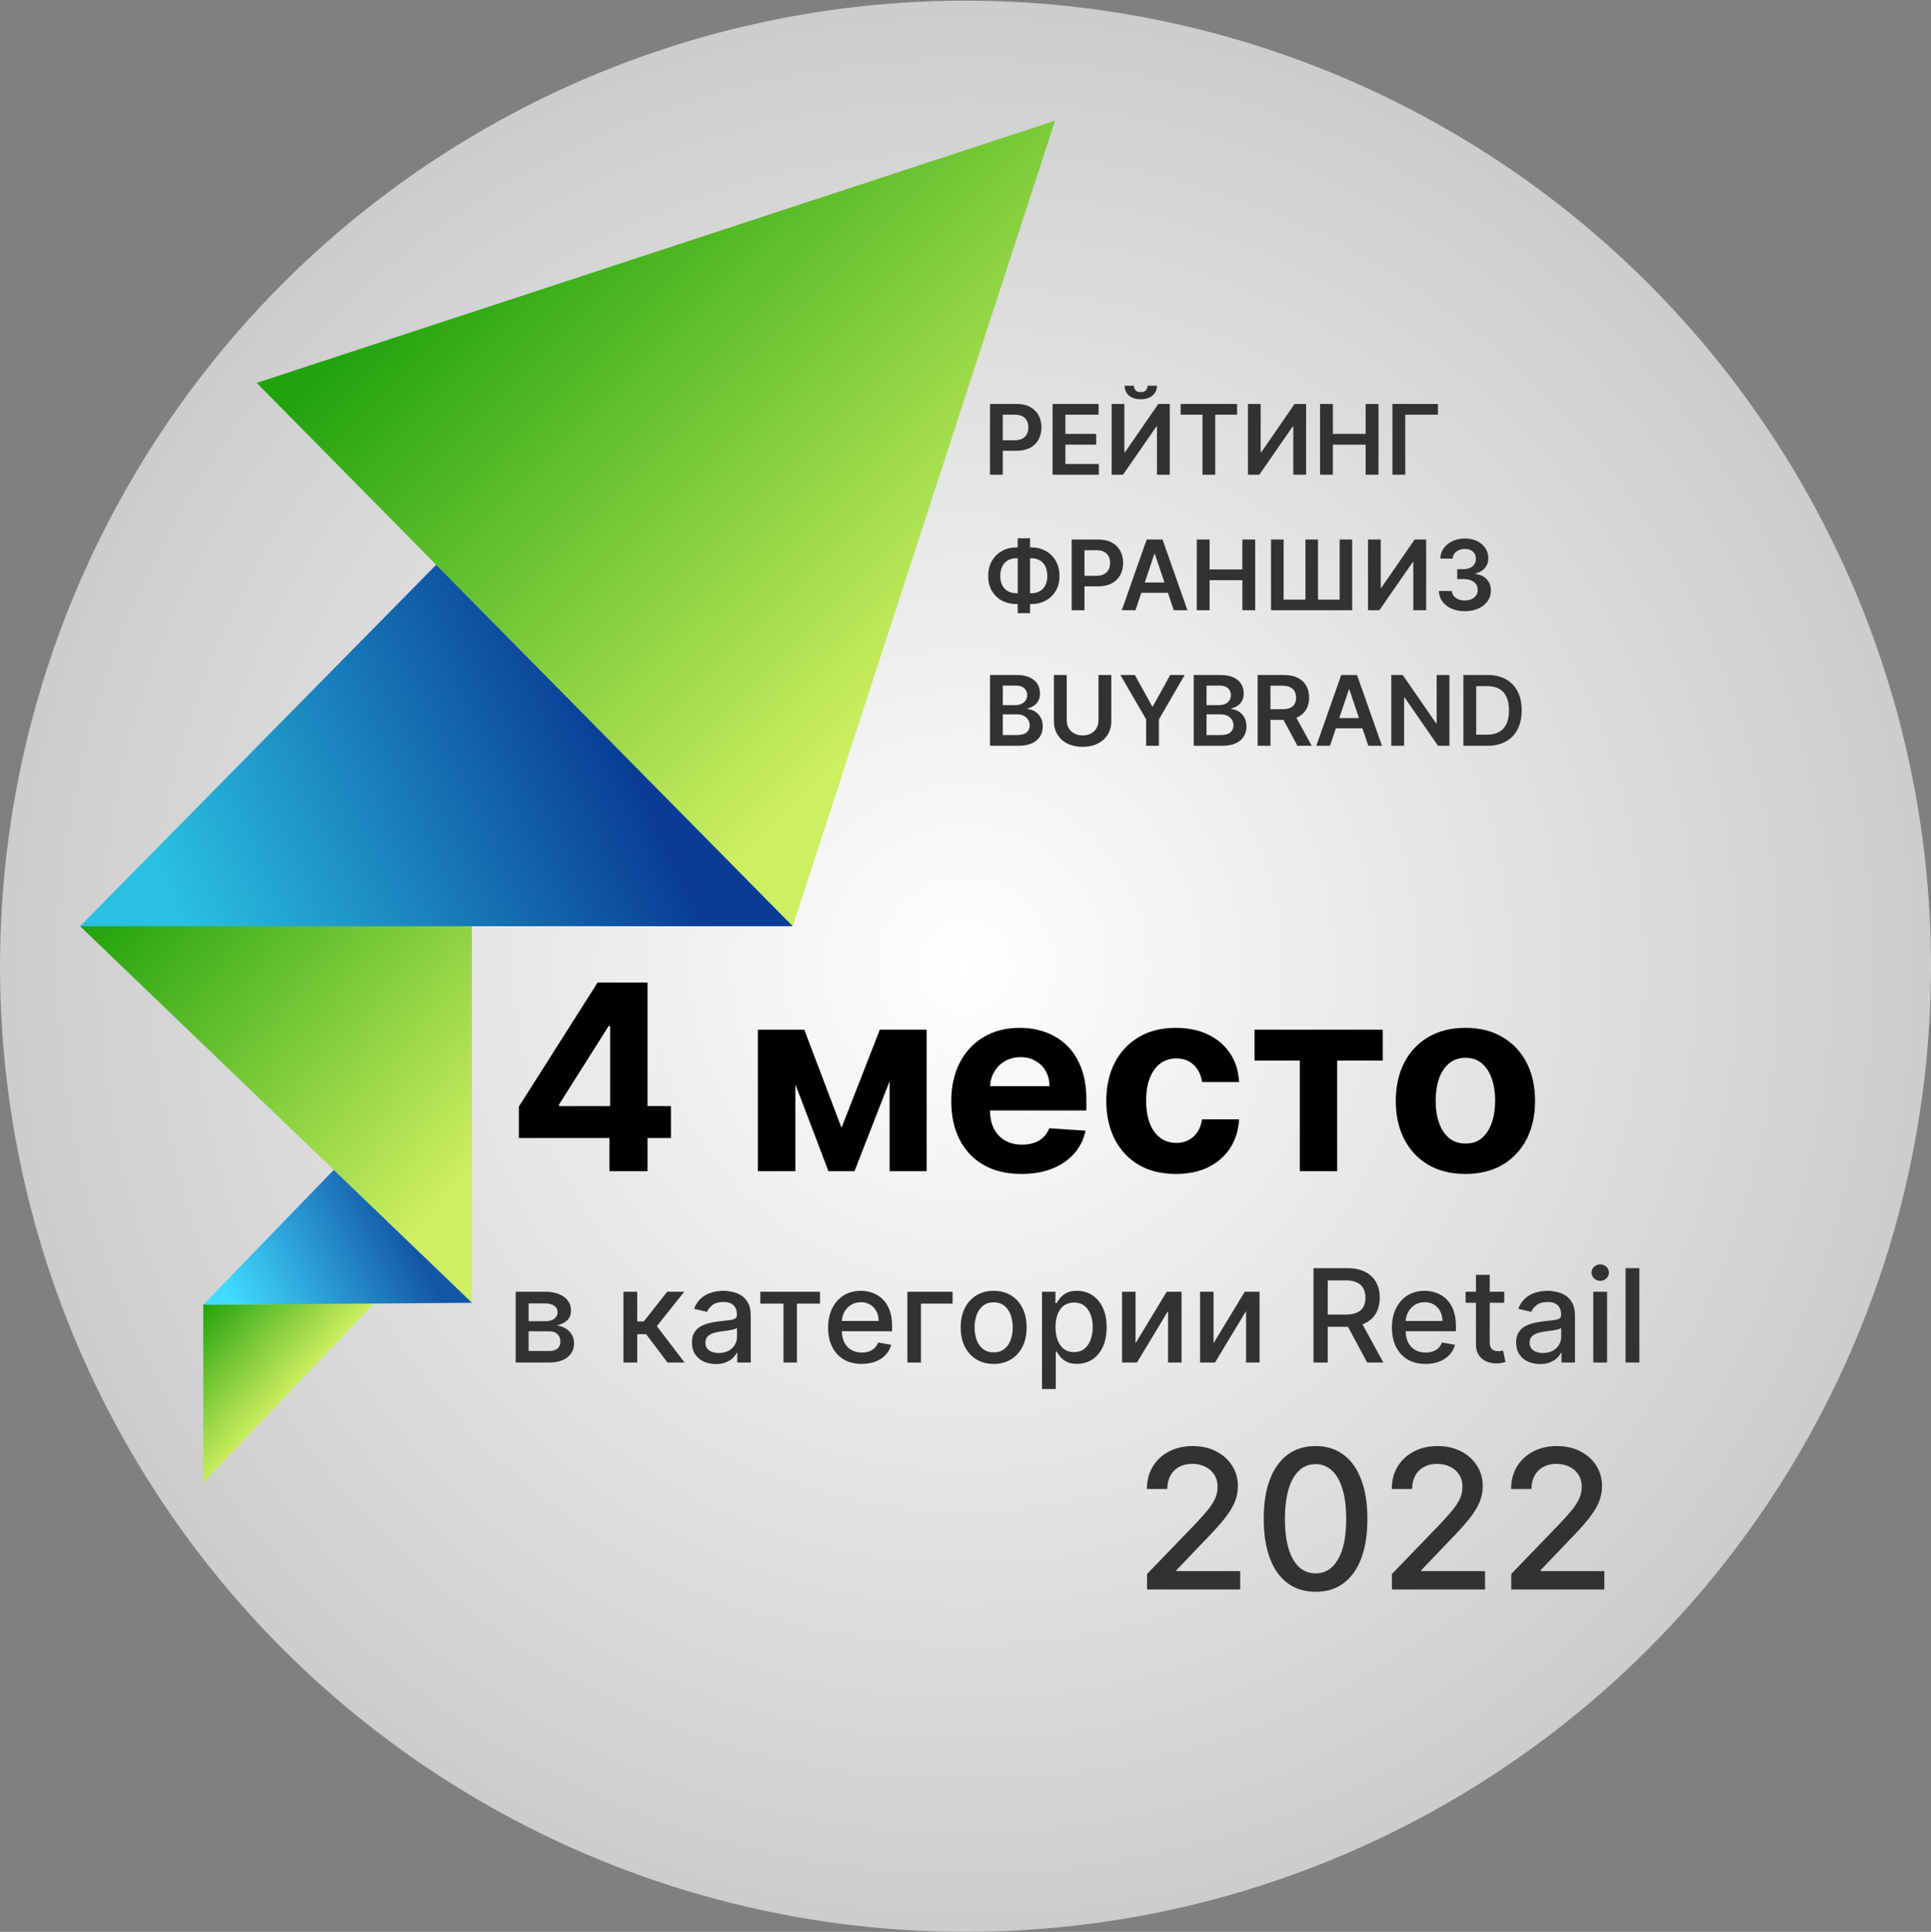 <?xml version="1.0" encoding="UTF-8"?> <svg xmlns="http://www.w3.org/2000/svg" width="2978" height="2979" viewBox="0 0 2978 2979" fill="none"><rect x="0" y="0" width="2978" height="2979" fill="#808080" stroke="none"/> <circle cx="1489" cy="1490" r="1489" fill="url(#paint0_radial_51_6717)"></circle> <path d="M395.868 590.445L1627.12 186.097L1222.65 1428.25L395.868 590.445Z" fill="url(#paint1_linear_51_6717)"></path> <path d="M727.764 1428.12L727.903 2008.73L123.473 1428.25L727.764 1428.12Z" fill="url(#paint2_linear_51_6717)"></path> <path d="M313.498 2011.8L576.892 2009.89L313.562 2286.14L313.498 2011.8Z" fill="url(#paint3_linear_51_6717)"></path> <path d="M672.674 870.939L1222.65 1428.25H123.473L672.674 870.939Z" fill="url(#paint4_linear_51_6717)"></path> <path d="M514.71 1804.04L727.904 2008.96L313.493 2011.82L514.71 1804.04Z" fill="url(#paint5_linear_51_6717)"></path> <path d="M1526.76 732V622.909H1567.67C1576.05 622.909 1583.08 624.472 1588.76 627.597C1594.48 630.722 1598.79 635.018 1601.71 640.487C1604.65 645.92 1606.13 652.099 1606.13 659.024C1606.13 666.02 1604.65 672.234 1601.71 677.668C1598.76 683.101 1594.41 687.38 1588.66 690.505C1582.9 693.594 1575.82 695.139 1567.4 695.139H1540.29V678.893H1564.74C1569.64 678.893 1573.65 678.04 1576.78 676.336C1579.9 674.631 1582.21 672.288 1583.7 669.305C1585.23 666.322 1585.99 662.895 1585.99 659.024C1585.99 655.153 1585.23 651.744 1583.7 648.797C1582.21 645.849 1579.88 643.559 1576.72 641.925C1573.6 640.256 1569.57 639.422 1564.63 639.422H1546.52V732H1526.76ZM1623.29 732V622.909H1694.24V639.475H1643.06V669.092H1690.57V685.658H1643.06V715.434H1694.67V732H1623.29ZM1714.41 622.909H1734.01V697.27H1735.02L1786.32 622.909H1804.05V732H1784.29V657.692H1783.39L1731.93 732H1714.41V622.909ZM1769.8 594.784H1784.24C1784.24 600.999 1781.98 606.041 1777.47 609.912C1773 613.747 1766.93 615.665 1759.26 615.665C1751.66 615.665 1745.6 613.747 1741.09 609.912C1736.62 606.041 1734.4 600.999 1734.43 594.784H1748.76C1748.76 597.341 1749.54 599.631 1751.11 601.656C1752.71 603.644 1755.42 604.638 1759.26 604.638C1763.02 604.638 1765.7 603.644 1767.3 601.656C1768.93 599.667 1769.77 597.376 1769.8 594.784ZM1820.79 639.475V622.909H1907.83V639.475H1874.11V732H1854.51V639.475H1820.79ZM1924.61 622.909H1944.21V697.27H1945.23L1996.52 622.909H2014.26V732H1994.5V657.692H1993.59L1942.14 732H1924.61V622.909ZM2035.79 732V622.909H2055.56V669.092H2106.11V622.909H2125.92V732H2106.11V685.658H2055.56V732H2035.79ZM2217.57 622.909V639.475H2167.18V732H2147.41V622.909H2217.57ZM1567.99 844.054H1590.04C1598.56 844.054 1606.13 845.883 1612.73 849.54C1619.34 853.198 1624.52 858.347 1628.29 864.988C1632.05 871.593 1633.93 879.335 1633.93 888.212C1633.93 896.877 1632.05 904.459 1628.29 910.957C1624.52 917.456 1619.34 922.516 1612.73 926.138C1606.13 929.725 1598.56 931.518 1590.04 931.518H1567.99C1559.43 931.518 1551.83 929.743 1545.19 926.192C1538.59 922.605 1533.4 917.562 1529.64 911.064C1525.87 904.565 1523.99 896.966 1523.99 888.266C1523.99 879.388 1525.89 871.646 1529.69 865.041C1533.49 858.401 1538.69 853.251 1545.3 849.594C1551.94 845.901 1559.5 844.054 1567.99 844.054ZM1567.99 860.78C1562.8 860.78 1558.31 861.845 1554.51 863.976C1550.75 866.071 1547.84 869.161 1545.78 873.244C1543.72 877.328 1542.69 882.335 1542.69 888.266C1542.69 893.947 1543.72 898.759 1545.78 902.701C1547.87 906.643 1550.82 909.643 1554.62 911.703C1558.42 913.763 1562.88 914.793 1567.99 914.793H1590.09C1595.24 914.793 1599.68 913.763 1603.41 911.703C1607.18 909.608 1610.07 906.589 1612.09 902.648C1614.15 898.67 1615.18 893.859 1615.18 888.212C1615.18 882.353 1614.15 877.381 1612.09 873.298C1610.07 869.214 1607.18 866.107 1603.41 863.976C1599.68 861.845 1595.24 860.78 1590.09 860.78H1567.99ZM1588.55 829.991V945.474H1569.53V829.991H1588.55ZM1652.74 941V831.909H1693.65C1702.03 831.909 1709.06 833.472 1714.74 836.597C1720.46 839.722 1724.77 844.018 1727.68 849.487C1730.63 854.92 1732.1 861.099 1732.1 868.024C1732.1 875.02 1730.63 881.234 1727.68 886.668C1724.74 892.101 1720.39 896.38 1714.63 899.505C1708.88 902.594 1701.8 904.139 1693.38 904.139H1666.27V887.893H1690.72C1695.62 887.893 1699.63 887.04 1702.75 885.336C1705.88 883.631 1708.19 881.288 1709.68 878.305C1711.21 875.322 1711.97 871.895 1711.97 868.024C1711.97 864.153 1711.21 860.744 1709.68 857.797C1708.19 854.849 1705.86 852.559 1702.7 850.925C1699.58 849.256 1695.55 848.422 1690.61 848.422H1672.5V941H1652.74ZM1751.12 941H1730.03L1768.43 831.909H1792.83L1831.29 941H1810.19L1781.06 854.281H1780.2L1751.12 941ZM1751.81 898.227H1809.34V914.1H1751.81V898.227ZM1845.66 941V831.909H1865.42V878.092H1915.97V831.909H1935.78V941H1915.97V894.658H1865.42V941H1845.66ZM1960.15 831.909H1979.6V924.594H2013.26V831.909H2032.6V924.594H2066V831.909H2085.33V941H1960.15V831.909ZM2109.77 831.909H2129.37V906.27H2130.38L2181.68 831.909H2199.42V941H2179.65V866.692H2178.75L2127.29 941H2109.77V831.909ZM2259.04 942.491C2251.36 942.491 2244.55 941.178 2238.58 938.55C2232.65 935.922 2227.96 932.264 2224.52 927.577C2221.07 922.889 2219.24 917.474 2219.03 911.33H2239.06C2239.24 914.278 2240.21 916.852 2241.99 919.054C2243.77 921.22 2246.13 922.907 2249.07 924.114C2252.02 925.322 2255.32 925.925 2258.98 925.925C2262.89 925.925 2266.35 925.251 2269.37 923.901C2272.39 922.516 2274.75 920.599 2276.45 918.148C2278.16 915.698 2278.99 912.875 2278.96 909.679C2278.99 906.376 2278.14 903.464 2276.4 900.943C2274.66 898.422 2272.14 896.451 2268.84 895.031C2265.57 893.61 2261.63 892.9 2257.01 892.9H2247.37V877.665H2257.01C2260.81 877.665 2264.13 877.009 2266.97 875.695C2269.85 874.381 2272.1 872.534 2273.74 870.155C2275.37 867.74 2276.17 864.952 2276.13 861.792C2276.17 858.702 2275.48 856.021 2274.06 853.749C2272.67 851.44 2270.7 849.647 2268.14 848.369C2265.62 847.09 2262.66 846.451 2259.25 846.451C2255.91 846.451 2252.82 847.055 2249.98 848.262C2247.14 849.469 2244.85 851.192 2243.11 853.429C2241.37 855.631 2240.45 858.259 2240.34 861.312H2221.32C2221.46 855.205 2223.22 849.842 2226.6 845.226C2230 840.574 2234.55 836.952 2240.23 834.359C2245.91 831.732 2252.29 830.418 2259.35 830.418C2266.63 830.418 2272.96 831.785 2278.32 834.519C2283.72 837.218 2287.89 840.858 2290.84 845.439C2293.78 850.02 2295.26 855.08 2295.26 860.62C2295.29 866.763 2293.48 871.913 2289.82 876.067C2286.2 880.222 2281.44 882.939 2275.55 884.217V885.07C2283.22 886.135 2289.1 888.976 2293.18 893.592C2297.3 898.173 2299.34 903.873 2299.31 910.691C2299.31 916.799 2297.57 922.268 2294.09 927.097C2290.64 931.891 2285.88 935.656 2279.81 938.39C2273.77 941.124 2266.85 942.491 2259.04 942.491ZM1526.76 1150V1040.91H1568.52C1576.4 1040.91 1582.96 1042.15 1588.18 1044.64C1593.43 1047.09 1597.36 1050.44 1599.95 1054.71C1602.58 1058.97 1603.89 1063.8 1603.89 1069.19C1603.89 1073.63 1603.04 1077.43 1601.33 1080.59C1599.63 1083.72 1597.34 1086.26 1594.46 1088.21C1591.59 1090.16 1588.37 1091.57 1584.82 1092.42V1093.48C1588.69 1093.7 1592.4 1094.89 1595.95 1097.05C1599.54 1099.18 1602.47 1102.2 1604.74 1106.11C1607.02 1110.01 1608.15 1114.74 1608.15 1120.28C1608.15 1125.92 1606.78 1131 1604.05 1135.51C1601.32 1139.99 1597.2 1143.52 1591.69 1146.11C1586.19 1148.7 1579.26 1150 1570.92 1150H1526.76ZM1546.52 1133.49H1567.78C1574.95 1133.49 1580.12 1132.12 1583.28 1129.39C1586.47 1126.62 1588.07 1123.06 1588.07 1118.73C1588.07 1115.5 1587.27 1112.59 1585.67 1110C1584.08 1107.37 1581.8 1105.31 1578.86 1103.82C1575.91 1102.29 1572.39 1101.53 1568.31 1101.53H1546.52V1133.49ZM1546.52 1087.3H1566.07C1569.48 1087.3 1572.55 1086.68 1575.29 1085.44C1578.02 1084.16 1580.17 1082.37 1581.73 1080.06C1583.33 1077.72 1584.13 1074.95 1584.13 1071.75C1584.13 1067.52 1582.64 1064.04 1579.65 1061.31C1576.71 1058.58 1572.32 1057.21 1566.5 1057.21H1546.52V1087.3ZM1694.11 1040.91H1713.87V1112.18C1713.87 1119.99 1712.03 1126.86 1708.33 1132.79C1704.68 1138.73 1699.53 1143.36 1692.89 1146.7C1686.25 1150 1678.49 1151.65 1669.61 1151.65C1660.7 1151.65 1652.92 1150 1646.28 1146.7C1639.64 1143.36 1634.49 1138.73 1630.83 1132.79C1627.17 1126.86 1625.34 1119.99 1625.34 1112.18V1040.91H1645.11V1110.53C1645.11 1115.07 1646.1 1119.12 1648.09 1122.67C1650.11 1126.23 1652.95 1129.01 1656.61 1131.04C1660.27 1133.03 1664.6 1134.02 1669.61 1134.02C1674.62 1134.02 1678.95 1133.03 1682.61 1131.04C1686.3 1129.01 1689.14 1126.23 1691.13 1122.67C1693.12 1119.12 1694.11 1115.07 1694.11 1110.53V1040.91ZM1727.9 1040.91H1750.22L1776.9 1089.17H1777.97L1804.65 1040.91H1826.97L1787.29 1109.3V1150H1767.58V1109.3L1727.9 1040.91ZM1840.97 1150V1040.91H1882.73C1890.61 1040.91 1897.17 1042.15 1902.39 1044.64C1907.64 1047.09 1911.57 1050.44 1914.16 1054.71C1916.79 1058.97 1918.1 1063.8 1918.1 1069.19C1918.1 1073.63 1917.25 1077.43 1915.54 1080.59C1913.84 1083.72 1911.55 1086.26 1908.67 1088.21C1905.79 1090.16 1902.58 1091.57 1899.03 1092.42V1093.48C1902.9 1093.7 1906.61 1094.89 1910.16 1097.05C1913.75 1099.18 1916.68 1102.2 1918.95 1106.11C1921.22 1110.01 1922.36 1114.74 1922.36 1120.28C1922.36 1125.92 1920.99 1131 1918.26 1135.51C1915.53 1139.99 1911.41 1143.52 1905.9 1146.11C1900.4 1148.7 1893.47 1150 1885.13 1150H1840.97ZM1860.73 1133.49H1881.98C1889.16 1133.49 1894.32 1132.12 1897.49 1129.39C1900.68 1126.62 1902.28 1123.06 1902.28 1118.73C1902.28 1115.5 1901.48 1112.59 1899.88 1110C1898.28 1107.37 1896.01 1105.31 1893.06 1103.82C1890.12 1102.29 1886.6 1101.53 1882.52 1101.53H1860.73V1133.49ZM1860.73 1087.3H1880.28C1883.69 1087.3 1886.76 1086.68 1889.5 1085.44C1892.23 1084.16 1894.38 1082.37 1895.94 1080.06C1897.54 1077.72 1898.34 1074.95 1898.34 1071.75C1898.34 1067.52 1896.85 1064.04 1893.86 1061.31C1890.92 1058.58 1886.53 1057.21 1880.71 1057.21H1860.73V1087.3ZM1939.55 1150V1040.91H1980.46C1988.84 1040.91 1995.87 1042.37 2001.56 1045.28C2007.27 1048.19 2011.59 1052.27 2014.5 1057.53C2017.45 1062.75 2018.92 1068.84 2018.92 1075.8C2018.92 1082.79 2017.43 1088.87 2014.45 1094.02C2011.5 1099.13 2007.15 1103.09 2001.4 1105.89C1995.64 1108.66 1988.58 1110.05 1980.2 1110.05H1951.06V1093.64H1977.53C1982.43 1093.64 1986.45 1092.97 1989.57 1091.62C1992.7 1090.23 1995 1088.23 1996.5 1085.6C1998.02 1082.94 1998.79 1079.67 1998.79 1075.8C1998.79 1071.93 1998.02 1068.63 1996.5 1065.89C1994.97 1063.12 1992.64 1061.03 1989.52 1059.61C1986.39 1058.15 1982.36 1057.42 1977.43 1057.42H1959.31V1150H1939.55ZM1995.91 1100.57L2022.92 1150H2000.86L1974.34 1100.57H1995.91ZM2051.12 1150H2030.03L2068.43 1040.91H2092.83L2131.29 1150H2110.19L2081.06 1063.28H2080.2L2051.12 1150ZM2051.81 1107.23H2109.34V1123.1H2051.81V1107.23ZM2235.3 1040.91V1150H2217.73L2166.32 1075.69H2165.42V1150H2145.66V1040.91H2163.34L2214.69 1115.27H2215.65V1040.91H2235.3ZM2293.81 1150H2256.84V1040.91H2294.55C2305.38 1040.91 2314.69 1043.09 2322.46 1047.46C2330.28 1051.79 2336.28 1058.03 2340.47 1066.16C2344.66 1074.29 2346.75 1084.02 2346.75 1095.35C2346.75 1106.71 2344.64 1116.48 2340.41 1124.64C2336.22 1132.81 2330.17 1139.08 2322.25 1143.45C2314.37 1147.82 2304.88 1150 2293.81 1150ZM2276.6 1132.9H2292.85C2300.45 1132.9 2306.78 1131.52 2311.86 1128.75C2316.94 1125.94 2320.76 1121.77 2323.32 1116.23C2325.87 1110.65 2327.15 1103.69 2327.15 1095.35C2327.15 1087 2325.87 1080.08 2323.32 1074.57C2320.76 1069.03 2316.98 1064.9 2311.97 1062.16C2307 1059.39 2300.82 1058.01 2293.43 1058.01H2276.6V1132.9Z" fill="#323232"></path> <path d="M800.176 1754.86V1706.43L921.625 1515.09H963.386V1582.14H938.67L862.108 1703.3V1705.57H1034.69V1754.86H800.176ZM939.807 1806V1740.09L940.943 1718.64V1515.09H998.614V1806H939.807ZM1297.8 1739.1L1356.89 1587.82H1402.91L1317.83 1806H1277.63L1194.53 1587.82H1240.41L1297.8 1739.1ZM1226.63 1587.82V1806H1168.82V1587.82H1226.63ZM1371.94 1806V1587.82H1429.05V1806H1371.94ZM1575.28 1810.26C1552.84 1810.26 1533.52 1805.72 1517.33 1796.62C1501.23 1787.44 1488.82 1774.47 1480.11 1757.7C1471.4 1740.85 1467.04 1720.91 1467.04 1697.9C1467.04 1675.46 1471.4 1655.76 1480.11 1638.81C1488.82 1621.86 1501.09 1608.65 1516.9 1599.18C1532.81 1589.71 1551.47 1584.98 1572.87 1584.98C1587.26 1584.98 1600.66 1587.3 1613.07 1591.94C1625.57 1596.48 1636.46 1603.35 1645.74 1612.53C1655.11 1621.72 1662.4 1633.27 1667.61 1647.19C1672.82 1661.02 1675.42 1677.21 1675.42 1695.77V1712.39H1491.19V1674.89H1618.46C1618.46 1666.18 1616.57 1658.46 1612.78 1651.74C1608.99 1645.02 1603.74 1639.76 1597.02 1635.97C1590.39 1632.09 1582.67 1630.15 1573.86 1630.15C1564.68 1630.15 1556.53 1632.28 1549.43 1636.54C1542.42 1640.71 1536.93 1646.34 1532.95 1653.44C1528.98 1660.45 1526.94 1668.26 1526.85 1676.88V1712.53C1526.85 1723.33 1528.83 1732.66 1532.81 1740.52C1536.88 1748.38 1542.61 1754.44 1550 1758.7C1557.38 1762.96 1566.14 1765.09 1576.28 1765.09C1583 1765.09 1589.16 1764.14 1594.74 1762.25C1600.33 1760.36 1605.11 1757.52 1609.09 1753.73C1613.07 1749.94 1616.1 1745.3 1618.18 1739.81L1674.15 1743.5C1671.31 1756.95 1665.48 1768.69 1656.67 1778.73C1647.96 1788.67 1636.69 1796.44 1622.87 1802.02C1609.14 1807.52 1593.28 1810.26 1575.28 1810.26ZM1813.49 1810.26C1791.14 1810.26 1771.92 1805.53 1755.82 1796.06C1739.82 1786.49 1727.51 1773.23 1718.89 1756.28C1710.37 1739.33 1706.11 1719.83 1706.11 1697.76C1706.11 1675.41 1710.42 1655.81 1719.03 1638.95C1727.74 1622 1740.1 1608.79 1756.11 1599.32C1772.11 1589.76 1791.14 1584.98 1813.21 1584.98C1832.24 1584.98 1848.91 1588.43 1863.21 1595.35C1877.51 1602.26 1888.82 1611.97 1897.16 1624.47C1905.49 1636.97 1910.08 1651.64 1910.94 1668.5H1853.83C1852.22 1657.61 1847.96 1648.85 1841.05 1642.22C1834.23 1635.5 1825.28 1632.14 1814.2 1632.14C1804.83 1632.14 1796.64 1634.69 1789.63 1639.81C1782.72 1644.83 1777.32 1652.16 1773.44 1661.82C1769.55 1671.48 1767.61 1683.18 1767.61 1696.91C1767.61 1710.83 1769.51 1722.67 1773.29 1732.42C1777.18 1742.17 1782.62 1749.61 1789.63 1754.72C1796.64 1759.84 1804.83 1762.39 1814.2 1762.39C1821.12 1762.39 1827.32 1760.97 1832.81 1758.13C1838.4 1755.29 1842.99 1751.17 1846.59 1745.77C1850.28 1740.28 1852.7 1733.7 1853.83 1726.03H1910.94C1909.99 1742.7 1905.44 1757.37 1897.3 1770.06C1889.25 1782.66 1878.12 1792.51 1863.92 1799.61C1849.71 1806.71 1832.91 1810.26 1813.49 1810.26ZM1934.8 1635.4V1587.82H2132.53V1635.4H2062.21V1806H2004.54V1635.4H1934.8ZM2259.98 1810.26C2237.91 1810.26 2218.83 1805.57 2202.73 1796.2C2186.73 1786.73 2174.37 1773.57 2165.66 1756.71C2156.95 1739.76 2152.59 1720.11 2152.59 1697.76C2152.59 1675.22 2156.95 1655.53 2165.66 1638.67C2174.37 1621.72 2186.73 1608.56 2202.73 1599.18C2218.83 1589.71 2237.91 1584.98 2259.98 1584.98C2282.04 1584.98 2301.08 1589.71 2317.08 1599.18C2333.18 1608.56 2345.58 1621.72 2354.3 1638.67C2363.01 1655.53 2367.36 1675.22 2367.36 1697.76C2367.36 1720.11 2363.01 1739.76 2354.3 1756.71C2345.58 1773.57 2333.18 1786.73 2317.08 1796.2C2301.08 1805.57 2282.04 1810.26 2259.98 1810.26ZM2260.26 1763.39C2270.3 1763.39 2278.68 1760.55 2285.4 1754.86C2292.13 1749.09 2297.19 1741.23 2300.6 1731.28C2304.11 1721.34 2305.86 1710.02 2305.86 1697.34C2305.86 1684.65 2304.11 1673.33 2300.6 1663.39C2297.19 1653.44 2292.13 1645.58 2285.4 1639.81C2278.68 1634.03 2270.3 1631.14 2260.26 1631.14C2250.13 1631.14 2241.61 1634.03 2234.69 1639.81C2227.88 1645.58 2222.71 1653.44 2219.21 1663.39C2215.8 1673.33 2214.1 1684.65 2214.1 1697.34C2214.1 1710.02 2215.8 1721.34 2219.21 1731.28C2222.71 1741.23 2227.88 1749.09 2234.69 1754.86C2241.61 1760.55 2250.13 1763.39 2260.26 1763.39Z" fill="black"></path> <path d="M795.276 2101V1991.91H840.517C852.828 1991.91 862.581 1994.54 869.778 1999.79C876.975 2005 880.574 2012.08 880.574 2021.03C880.574 2027.42 878.538 2032.49 874.466 2036.23C870.394 2039.97 864.996 2042.48 858.273 2043.76C863.15 2044.32 867.624 2045.79 871.696 2048.16C875.768 2050.48 879.035 2053.6 881.497 2057.53C884.007 2061.46 885.261 2066.15 885.261 2071.6C885.261 2077.37 883.77 2082.49 880.787 2086.94C877.804 2091.34 873.472 2094.8 867.79 2097.31C862.155 2099.77 855.361 2101 847.406 2101H795.276ZM815.233 2083.24H847.406C852.662 2083.24 856.781 2081.99 859.764 2079.48C862.747 2076.97 864.239 2073.56 864.239 2069.25C864.239 2064.19 862.747 2060.21 859.764 2057.32C856.781 2054.39 852.662 2052.92 847.406 2052.92H815.233V2083.24ZM815.233 2037.36H840.73C844.707 2037.36 848.116 2036.8 850.957 2035.66C853.846 2034.52 856.047 2032.91 857.562 2030.83C859.125 2028.7 859.906 2026.19 859.906 2023.3C859.906 2019.09 858.178 2015.8 854.722 2013.43C851.265 2011.06 846.53 2009.88 840.517 2009.88H815.233V2037.36ZM961.487 2101V1991.91H982.722V2037.65H992.95L1028.96 1991.91H1055.24L1012.98 2044.96L1055.73 2101H1029.38L996.501 2057.39H982.722V2101H961.487ZM1103.98 2103.41C1097.06 2103.41 1090.81 2102.14 1085.23 2099.58C1079.64 2096.98 1075.21 2093.21 1071.94 2088.29C1068.72 2083.36 1067.12 2077.33 1067.12 2070.18C1067.12 2064.02 1068.3 2058.95 1070.67 2054.98C1073.03 2051 1076.23 2047.85 1080.25 2045.53C1084.28 2043.21 1088.78 2041.46 1093.75 2040.28C1098.72 2039.09 1103.79 2038.19 1108.95 2037.58C1115.48 2036.82 1120.78 2036.2 1124.86 2035.73C1128.93 2035.21 1131.89 2034.38 1133.73 2033.24C1135.58 2032.11 1136.5 2030.26 1136.5 2027.7V2027.21C1136.5 2021 1134.75 2016.2 1131.25 2012.79C1127.79 2009.38 1122.63 2007.68 1115.77 2007.68C1108.62 2007.68 1102.98 2009.26 1098.86 2012.43C1094.79 2015.56 1091.97 2019.04 1090.41 2022.88L1070.45 2018.33C1072.82 2011.7 1076.28 2006.35 1080.82 2002.28C1085.42 1998.16 1090.69 1995.18 1096.66 1993.33C1102.63 1991.44 1108.9 1990.49 1115.48 1990.49C1119.84 1990.49 1124.45 1991.01 1129.33 1992.05C1134.26 1993.05 1138.85 1994.89 1143.11 1997.59C1147.42 2000.29 1150.95 2004.15 1153.69 2009.17C1156.44 2014.14 1157.81 2020.6 1157.81 2028.56V2101H1137.07V2086.09H1136.22C1134.85 2088.83 1132.79 2091.53 1130.04 2094.18C1127.29 2096.83 1123.77 2099.04 1119.46 2100.79C1115.15 2102.54 1109.99 2103.41 1103.98 2103.41ZM1108.59 2086.37C1114.46 2086.37 1119.48 2085.21 1123.65 2082.89C1127.86 2080.57 1131.06 2077.54 1133.24 2073.8C1135.46 2070.01 1136.58 2065.96 1136.58 2061.65V2047.59C1135.82 2048.35 1134.35 2049.06 1132.17 2049.72C1130.04 2050.34 1127.6 2050.88 1124.86 2051.36C1122.11 2051.78 1119.44 2052.18 1116.83 2052.56C1114.23 2052.89 1112.05 2053.18 1110.3 2053.41C1106.18 2053.94 1102.41 2054.81 1099 2056.04C1095.64 2057.27 1092.94 2059.05 1090.91 2061.37C1088.92 2063.64 1087.92 2066.67 1087.92 2070.46C1087.92 2075.72 1089.87 2079.69 1093.75 2082.39C1097.63 2085.04 1102.58 2086.37 1108.59 2086.37ZM1172.57 2010.23V1991.91H1264.61V2010.23H1229.03V2101H1208.29V2010.23H1172.57ZM1329.01 2103.2C1318.26 2103.2 1309.01 2100.91 1301.24 2096.31C1293.52 2091.67 1287.56 2085.16 1283.34 2076.78C1279.18 2068.35 1277.09 2058.48 1277.09 2047.16C1277.09 2035.99 1279.18 2026.14 1283.34 2017.62C1287.56 2009.1 1293.43 2002.44 1300.96 1997.66C1308.53 1992.88 1317.39 1990.49 1327.52 1990.49C1333.68 1990.49 1339.64 1991.51 1345.42 1993.54C1351.19 1995.58 1356.38 1998.77 1360.97 2003.13C1365.56 2007.49 1369.19 2013.14 1371.84 2020.11C1374.49 2027.02 1375.82 2035.42 1375.82 2045.32V2052.85H1289.1V2036.94H1355.01C1355.01 2031.35 1353.87 2026.4 1351.6 2022.09C1349.32 2017.74 1346.13 2014.3 1342.01 2011.8C1337.94 2009.29 1333.15 2008.03 1327.66 2008.03C1321.7 2008.03 1316.49 2009.5 1312.04 2012.43C1307.63 2015.32 1304.22 2019.11 1301.81 2023.8C1299.44 2028.44 1298.26 2033.48 1298.26 2038.93V2051.36C1298.26 2058.65 1299.54 2064.85 1302.09 2069.96C1304.7 2075.08 1308.32 2078.98 1312.96 2081.68C1317.6 2084.33 1323.02 2085.66 1329.22 2085.66C1333.25 2085.66 1336.92 2085.09 1340.23 2083.95C1343.55 2082.77 1346.41 2081.02 1348.83 2078.7C1351.24 2076.38 1353.09 2073.51 1354.37 2070.11L1374.47 2073.73C1372.86 2079.65 1369.97 2084.83 1365.8 2089.28C1361.68 2093.68 1356.5 2097.12 1350.25 2099.58C1344.04 2101.99 1336.97 2103.2 1329.01 2103.2ZM1469.12 1991.91V2010.23H1420.33V2101H1399.38V1991.91H1469.12ZM1532.44 2103.2C1522.21 2103.2 1513.29 2100.86 1505.66 2096.17C1498.04 2091.48 1492.12 2084.93 1487.91 2076.5C1483.69 2068.07 1481.59 2058.22 1481.59 2046.95C1481.59 2035.64 1483.69 2025.74 1487.91 2017.26C1492.12 2008.79 1498.04 2002.21 1505.66 1997.52C1513.29 1992.83 1522.21 1990.49 1532.44 1990.49C1542.67 1990.49 1551.59 1992.83 1559.21 1997.52C1566.84 2002.21 1572.76 2008.79 1576.97 2017.26C1581.18 2025.74 1583.29 2035.64 1583.29 2046.95C1583.29 2058.22 1581.18 2068.07 1576.97 2076.5C1572.76 2084.93 1566.84 2091.48 1559.21 2096.17C1551.59 2100.86 1542.67 2103.2 1532.44 2103.2ZM1532.51 2085.38C1539.14 2085.38 1544.63 2083.62 1548.99 2080.12C1553.34 2076.62 1556.56 2071.95 1558.65 2066.13C1560.78 2060.3 1561.84 2053.89 1561.84 2046.88C1561.84 2039.92 1560.78 2033.53 1558.65 2027.7C1556.56 2021.83 1553.34 2017.12 1548.99 2013.57C1544.63 2010.02 1539.14 2008.24 1532.51 2008.24C1525.83 2008.24 1520.29 2010.02 1515.89 2013.57C1511.53 2017.12 1508.29 2021.83 1506.16 2027.7C1504.08 2033.53 1503.03 2039.92 1503.03 2046.88C1503.03 2053.89 1504.08 2060.3 1506.16 2066.13C1508.29 2071.95 1511.53 2076.62 1515.89 2080.12C1520.29 2083.62 1525.83 2085.38 1532.51 2085.38ZM1606.99 2141.91V1991.91H1627.73V2009.59H1629.51C1630.74 2007.32 1632.52 2004.69 1634.84 2001.71C1637.16 1998.73 1640.38 1996.12 1644.49 1993.9C1648.61 1991.62 1654.06 1990.49 1660.83 1990.49C1669.64 1990.49 1677.5 1992.71 1684.41 1997.16C1691.32 2001.62 1696.74 2008.03 1700.67 2016.41C1704.65 2024.79 1706.64 2034.88 1706.64 2046.67C1706.64 2058.46 1704.67 2068.57 1700.74 2076.99C1696.81 2085.37 1691.42 2091.84 1684.55 2096.38C1677.69 2100.88 1669.85 2103.13 1661.04 2103.13C1654.41 2103.13 1648.99 2102.02 1644.78 2099.79C1640.61 2097.57 1637.34 2094.96 1634.98 2091.98C1632.61 2089 1630.79 2086.35 1629.51 2084.03H1628.23V2141.91H1606.99ZM1627.8 2046.45C1627.8 2054.12 1628.92 2060.85 1631.14 2066.62C1633.37 2072.4 1636.59 2076.92 1640.8 2080.19C1645.02 2083.41 1650.18 2085.02 1656.28 2085.02C1662.63 2085.02 1667.93 2083.34 1672.19 2079.98C1676.45 2076.57 1679.67 2071.95 1681.85 2066.13C1684.08 2060.3 1685.19 2053.75 1685.19 2046.45C1685.19 2039.26 1684.1 2032.79 1681.92 2027.07C1679.79 2021.34 1676.57 2016.81 1672.26 2013.5C1668 2010.19 1662.68 2008.53 1656.28 2008.53C1650.13 2008.53 1644.92 2010.11 1640.66 2013.29C1636.45 2016.46 1633.25 2020.89 1631.07 2026.57C1628.89 2032.25 1627.8 2038.88 1627.8 2046.45ZM1751.24 2071.24L1799.32 1991.91H1822.19V2101H1801.38V2021.6L1753.51 2101H1730.43V1991.91H1751.24V2071.24ZM1871.55 2071.24L1919.64 1991.91H1942.51V2101H1921.7V2021.6L1873.83 2101H1850.74V1991.91H1871.55V2071.24ZM2025.69 2101V1955.55H2077.54C2088.81 1955.55 2098.16 1957.49 2105.59 1961.37C2113.07 1965.25 2118.66 1970.63 2122.35 1977.49C2126.05 1984.31 2127.89 1992.19 2127.89 2001.14C2127.89 2010.04 2126.02 2017.88 2122.28 2024.65C2118.59 2031.37 2113 2036.61 2105.52 2040.35C2098.09 2044.09 2088.74 2045.96 2077.47 2045.96H2038.19V2027.07H2075.48C2082.58 2027.07 2088.36 2026.05 2092.81 2024.01C2097.31 2021.98 2100.6 2019.02 2102.68 2015.13C2104.76 2011.25 2105.8 2006.59 2105.8 2001.14C2105.8 1995.65 2104.74 1990.89 2102.61 1986.87C2100.53 1982.84 2097.23 1979.76 2092.74 1977.63C2088.29 1975.46 2082.44 1974.37 2075.19 1974.37H2047.64V2101H2025.69ZM2097.5 2035.38L2133.43 2101H2108.43L2073.21 2035.38H2097.5ZM2198.54 2103.2C2187.79 2103.2 2178.54 2100.91 2170.77 2096.31C2163.05 2091.67 2157.09 2085.16 2152.88 2076.78C2148.71 2068.35 2146.62 2058.48 2146.62 2047.16C2146.62 2035.99 2148.71 2026.14 2152.88 2017.62C2157.09 2009.1 2162.96 2002.44 2170.49 1997.66C2178.06 1992.88 2186.92 1990.49 2197.05 1990.49C2203.21 1990.49 2209.17 1991.51 2214.95 1993.54C2220.73 1995.58 2225.91 1998.77 2230.5 2003.13C2235.1 2007.49 2238.72 2013.14 2241.37 2020.11C2244.02 2027.02 2245.35 2035.42 2245.35 2045.32V2052.85H2158.63V2036.94H2224.54C2224.54 2031.35 2223.4 2026.4 2221.13 2022.09C2218.86 2017.74 2215.66 2014.3 2211.54 2011.8C2207.47 2009.29 2202.69 2008.03 2197.19 2008.03C2191.23 2008.03 2186.02 2009.5 2181.57 2012.43C2177.16 2015.32 2173.76 2019.11 2171.34 2023.8C2168.97 2028.44 2167.79 2033.48 2167.79 2038.93V2051.36C2167.79 2058.65 2169.07 2064.85 2171.62 2069.96C2174.23 2075.08 2177.85 2078.98 2182.49 2081.68C2187.13 2084.33 2192.55 2085.66 2198.76 2085.66C2202.78 2085.66 2206.45 2085.09 2209.76 2083.95C2213.08 2082.77 2215.94 2081.02 2218.36 2078.7C2220.77 2076.38 2222.62 2073.51 2223.9 2070.11L2244 2073.73C2242.39 2079.65 2239.5 2084.83 2235.33 2089.28C2231.21 2093.68 2226.03 2097.12 2219.78 2099.58C2213.58 2101.99 2206.5 2103.2 2198.54 2103.2ZM2319.83 1991.91V2008.95H2260.24V1991.91H2319.83ZM2276.22 1965.77H2297.46V2068.97C2297.46 2073.09 2298.08 2076.19 2299.31 2078.27C2300.54 2080.31 2302.12 2081.71 2304.06 2082.46C2306.05 2083.17 2308.21 2083.53 2310.53 2083.53C2312.23 2083.53 2313.72 2083.41 2315 2083.17C2316.28 2082.94 2317.27 2082.75 2317.99 2082.61L2321.82 2100.15C2320.59 2100.62 2318.84 2101.09 2316.56 2101.57C2314.29 2102.09 2311.45 2102.37 2308.04 2102.42C2302.45 2102.52 2297.25 2101.52 2292.42 2099.44C2287.59 2097.35 2283.68 2094.13 2280.7 2089.78C2277.72 2085.42 2276.22 2079.95 2276.22 2073.37V1965.77ZM2375.07 2103.41C2368.16 2103.41 2361.91 2102.14 2356.32 2099.58C2350.73 2096.98 2346.31 2093.21 2343.04 2088.29C2339.82 2083.36 2338.21 2077.33 2338.21 2070.18C2338.21 2064.02 2339.39 2058.95 2341.76 2054.98C2344.13 2051 2347.32 2047.85 2351.35 2045.53C2355.37 2043.21 2359.87 2041.46 2364.84 2040.28C2369.81 2039.09 2374.88 2038.19 2380.04 2037.58C2386.58 2036.82 2391.88 2036.2 2395.95 2035.73C2400.02 2035.21 2402.98 2034.38 2404.83 2033.24C2406.67 2032.11 2407.6 2030.26 2407.6 2027.7V2027.21C2407.6 2021 2405.85 2016.2 2402.34 2012.79C2398.89 2009.38 2393.72 2007.68 2386.86 2007.68C2379.71 2007.68 2374.08 2009.26 2369.96 2012.43C2365.88 2015.56 2363.07 2019.04 2361.5 2022.88L2341.55 2018.33C2343.91 2011.7 2347.37 2006.35 2351.92 2002.28C2356.51 1998.16 2361.79 1995.18 2367.75 1993.33C2373.72 1991.44 2379.99 1990.49 2386.58 1990.49C2390.93 1990.49 2395.55 1991.01 2400.42 1992.05C2405.35 1993.05 2409.94 1994.89 2414.2 1997.59C2418.51 2000.29 2422.04 2004.15 2424.79 2009.17C2427.53 2014.14 2428.9 2020.6 2428.9 2028.56V2101H2408.17V2086.09H2407.31C2405.94 2088.83 2403.88 2091.53 2401.13 2094.18C2398.39 2096.83 2394.86 2099.04 2390.55 2100.79C2386.24 2102.54 2381.08 2103.41 2375.07 2103.41ZM2379.69 2086.37C2385.56 2086.37 2390.58 2085.21 2394.74 2082.89C2398.96 2080.57 2402.15 2077.54 2404.33 2073.8C2406.56 2070.01 2407.67 2065.96 2407.67 2061.65V2047.59C2406.91 2048.35 2405.44 2049.06 2403.27 2049.72C2401.13 2050.34 2398.7 2050.88 2395.95 2051.36C2393.2 2051.78 2390.53 2052.18 2387.92 2052.56C2385.32 2052.89 2383.14 2053.18 2381.39 2053.41C2377.27 2053.94 2373.51 2054.81 2370.1 2056.04C2366.74 2057.27 2364.04 2059.05 2362 2061.37C2360.01 2063.64 2359.02 2066.67 2359.02 2070.46C2359.02 2075.72 2360.96 2079.69 2364.84 2082.39C2368.72 2085.04 2373.67 2086.37 2379.69 2086.37ZM2457.19 2101V1991.91H2478.43V2101H2457.19ZM2467.91 1975.08C2464.22 1975.08 2461.05 1973.85 2458.4 1971.38C2455.79 1968.87 2454.49 1965.89 2454.49 1962.43C2454.49 1958.93 2455.79 1955.95 2458.4 1953.49C2461.05 1950.98 2464.22 1949.72 2467.91 1949.72C2471.61 1949.72 2474.76 1950.98 2477.36 1953.49C2480.01 1955.95 2481.34 1958.93 2481.34 1962.43C2481.34 1965.89 2480.01 1968.87 2477.36 1971.38C2474.76 1973.85 2471.61 1975.08 2467.91 1975.08ZM2528.23 1955.55V2101H2506.99V1955.55H2528.23Z" fill="#323232"></path> <path d="M1768.99 2451V2427.14L1842.82 2350.64C1850.7 2342.34 1857.2 2335.06 1862.31 2328.81C1867.5 2322.48 1871.37 2316.48 1873.92 2310.8C1876.48 2305.12 1877.76 2299.08 1877.76 2292.69C1877.76 2285.45 1876.05 2279.2 1872.64 2273.94C1869.24 2268.61 1864.58 2264.53 1858.69 2261.69C1852.79 2258.78 1846.15 2257.32 1838.77 2257.32C1830.95 2257.32 1824.14 2258.92 1818.31 2262.12C1812.49 2265.31 1808.01 2269.82 1804.89 2275.64C1801.76 2281.47 1800.2 2288.29 1800.2 2296.1H1768.77C1768.77 2282.82 1771.83 2271.21 1777.94 2261.26C1784.04 2251.32 1792.42 2243.61 1803.08 2238.14C1813.73 2232.61 1825.84 2229.84 1839.41 2229.84C1853.11 2229.84 1865.19 2232.57 1875.63 2238.04C1886.14 2243.44 1894.34 2250.82 1900.24 2260.2C1906.13 2269.5 1909.08 2280.01 1909.08 2291.73C1909.08 2299.83 1907.55 2307.75 1904.5 2315.49C1901.52 2323.23 1896.3 2331.86 1888.84 2341.38C1881.38 2350.82 1871.01 2362.29 1857.73 2375.79L1814.37 2421.17V2422.77H1912.6V2451H1768.99ZM2028.93 2454.62C2012.1 2454.55 1997.72 2450.11 1985.78 2441.31C1973.85 2432.5 1964.73 2419.68 1958.4 2402.85C1952.08 2386.01 1948.92 2365.74 1948.92 2342.02C1948.92 2318.37 1952.08 2298.16 1958.4 2281.4C1964.8 2264.64 1973.96 2251.85 1985.89 2243.05C1997.89 2234.24 2012.24 2229.84 2028.93 2229.84C2045.62 2229.84 2059.93 2234.27 2071.86 2243.15C2083.8 2251.96 2092.92 2264.74 2099.24 2281.5C2105.63 2298.19 2108.83 2318.37 2108.83 2342.02C2108.83 2365.81 2105.67 2386.12 2099.35 2402.95C2093.03 2419.71 2083.9 2432.53 2071.97 2441.41C2060.04 2450.22 2045.69 2454.62 2028.93 2454.62ZM2028.93 2426.18C2043.7 2426.18 2055.24 2418.97 2063.55 2404.55C2071.93 2390.13 2076.12 2369.29 2076.12 2342.02C2076.12 2323.9 2074.21 2308.6 2070.37 2296.1C2066.61 2283.53 2061.17 2274.01 2054.07 2267.55C2047.04 2261.01 2038.66 2257.75 2028.93 2257.75C2014.23 2257.75 2002.69 2264.99 1994.31 2279.48C1985.93 2293.97 1981.7 2314.81 1981.63 2342.02C1981.63 2360.2 1983.51 2375.57 1987.28 2388.14C1991.11 2400.64 1996.54 2410.13 2003.58 2416.59C2010.61 2422.98 2019.06 2426.18 2028.93 2426.18ZM2146.62 2451V2427.14L2220.45 2350.64C2228.34 2342.34 2234.83 2335.06 2239.95 2328.81C2245.13 2322.48 2249 2316.48 2251.56 2310.8C2254.12 2305.12 2255.4 2299.08 2255.4 2292.69C2255.4 2285.45 2253.69 2279.2 2250.28 2273.94C2246.87 2268.61 2242.22 2264.53 2236.33 2261.69C2230.43 2258.78 2223.79 2257.32 2216.4 2257.32C2208.59 2257.32 2201.77 2258.92 2195.95 2262.12C2190.13 2265.31 2185.65 2269.82 2182.53 2275.64C2179.4 2281.47 2177.84 2288.29 2177.84 2296.1H2146.41C2146.41 2282.82 2149.46 2271.21 2155.57 2261.26C2161.68 2251.32 2170.06 2243.61 2180.71 2238.14C2191.37 2232.61 2203.48 2229.84 2217.04 2229.84C2230.75 2229.84 2242.82 2232.57 2253.26 2238.04C2263.78 2243.44 2271.98 2250.82 2277.87 2260.2C2283.77 2269.5 2286.72 2280.01 2286.72 2291.73C2286.72 2299.83 2285.19 2307.75 2282.14 2315.49C2279.15 2323.23 2273.93 2331.86 2266.47 2341.38C2259.02 2350.82 2248.65 2362.29 2235.37 2375.79L2192.01 2421.17V2422.77H2290.23V2451H2146.62ZM2330.61 2451V2427.14L2404.44 2350.64C2412.32 2342.34 2418.82 2335.06 2423.93 2328.81C2429.12 2322.48 2432.99 2316.48 2435.54 2310.8C2438.1 2305.12 2439.38 2299.08 2439.38 2292.69C2439.38 2285.45 2437.68 2279.2 2434.27 2273.94C2430.86 2268.61 2426.2 2264.53 2420.31 2261.69C2414.42 2258.78 2407.77 2257.32 2400.39 2257.32C2392.58 2257.32 2385.76 2258.92 2379.93 2262.12C2374.11 2265.31 2369.64 2269.82 2366.51 2275.64C2363.39 2281.47 2361.82 2288.29 2361.82 2296.1H2330.4C2330.4 2282.82 2333.45 2271.21 2339.56 2261.26C2345.67 2251.32 2354.05 2243.61 2364.7 2238.14C2375.35 2232.61 2387.46 2229.84 2401.03 2229.84C2414.73 2229.84 2426.81 2232.57 2437.25 2238.04C2447.76 2243.44 2455.96 2250.82 2461.86 2260.2C2467.75 2269.5 2470.7 2280.01 2470.7 2291.73C2470.7 2299.83 2469.17 2307.75 2466.12 2315.49C2463.14 2323.23 2457.92 2331.86 2450.46 2341.38C2443 2350.82 2432.63 2362.29 2419.35 2375.79L2375.99 2421.17V2422.77H2474.22V2451H2330.61Z" fill="#323232"></path> <defs> <radialGradient id="paint0_radial_51_6717" cx="0" cy="0" r="1" gradientUnits="userSpaceOnUse" gradientTransform="translate(1489 1490) rotate(90) scale(1489)"> <stop stop-color="white"></stop> <stop offset="1" stop-color="#CCCCCC"></stop> </radialGradient> <linearGradient id="paint1_linear_51_6717" x1="480.476" y1="581.426" x2="1177.53" y2="1284.78" gradientUnits="userSpaceOnUse"> <stop stop-color="#20A30D"></stop> <stop offset="1" stop-color="#CDEF61"></stop> </linearGradient> <linearGradient id="paint2_linear_51_6717" x1="132.606" y1="1429.29" x2="648.206" y2="1893.13" gradientUnits="userSpaceOnUse"> <stop stop-color="#21A30D"></stop> <stop offset="1" stop-color="#CEEF61"></stop> </linearGradient> <linearGradient id="paint3_linear_51_6717" x1="305.868" y1="2020.04" x2="447.704" y2="2151.27" gradientUnits="userSpaceOnUse"> <stop stop-color="#21A30D"></stop> <stop offset="1" stop-color="#CEEF61"></stop> </linearGradient> <linearGradient id="paint4_linear_51_6717" x1="917.921" y1="1067.91" x2="262.897" y2="1373.41" gradientUnits="userSpaceOnUse"> <stop stop-color="#093D94"></stop> <stop offset="1" stop-color="#29C0E1"></stop> </linearGradient> <linearGradient id="paint5_linear_51_6717" x1="612.423" y1="1870.47" x2="350.182" y2="2001.4" gradientUnits="userSpaceOnUse"> <stop stop-color="#1257A6"></stop> <stop offset="1" stop-color="#40DDFF"></stop> </linearGradient> </defs> </svg> 